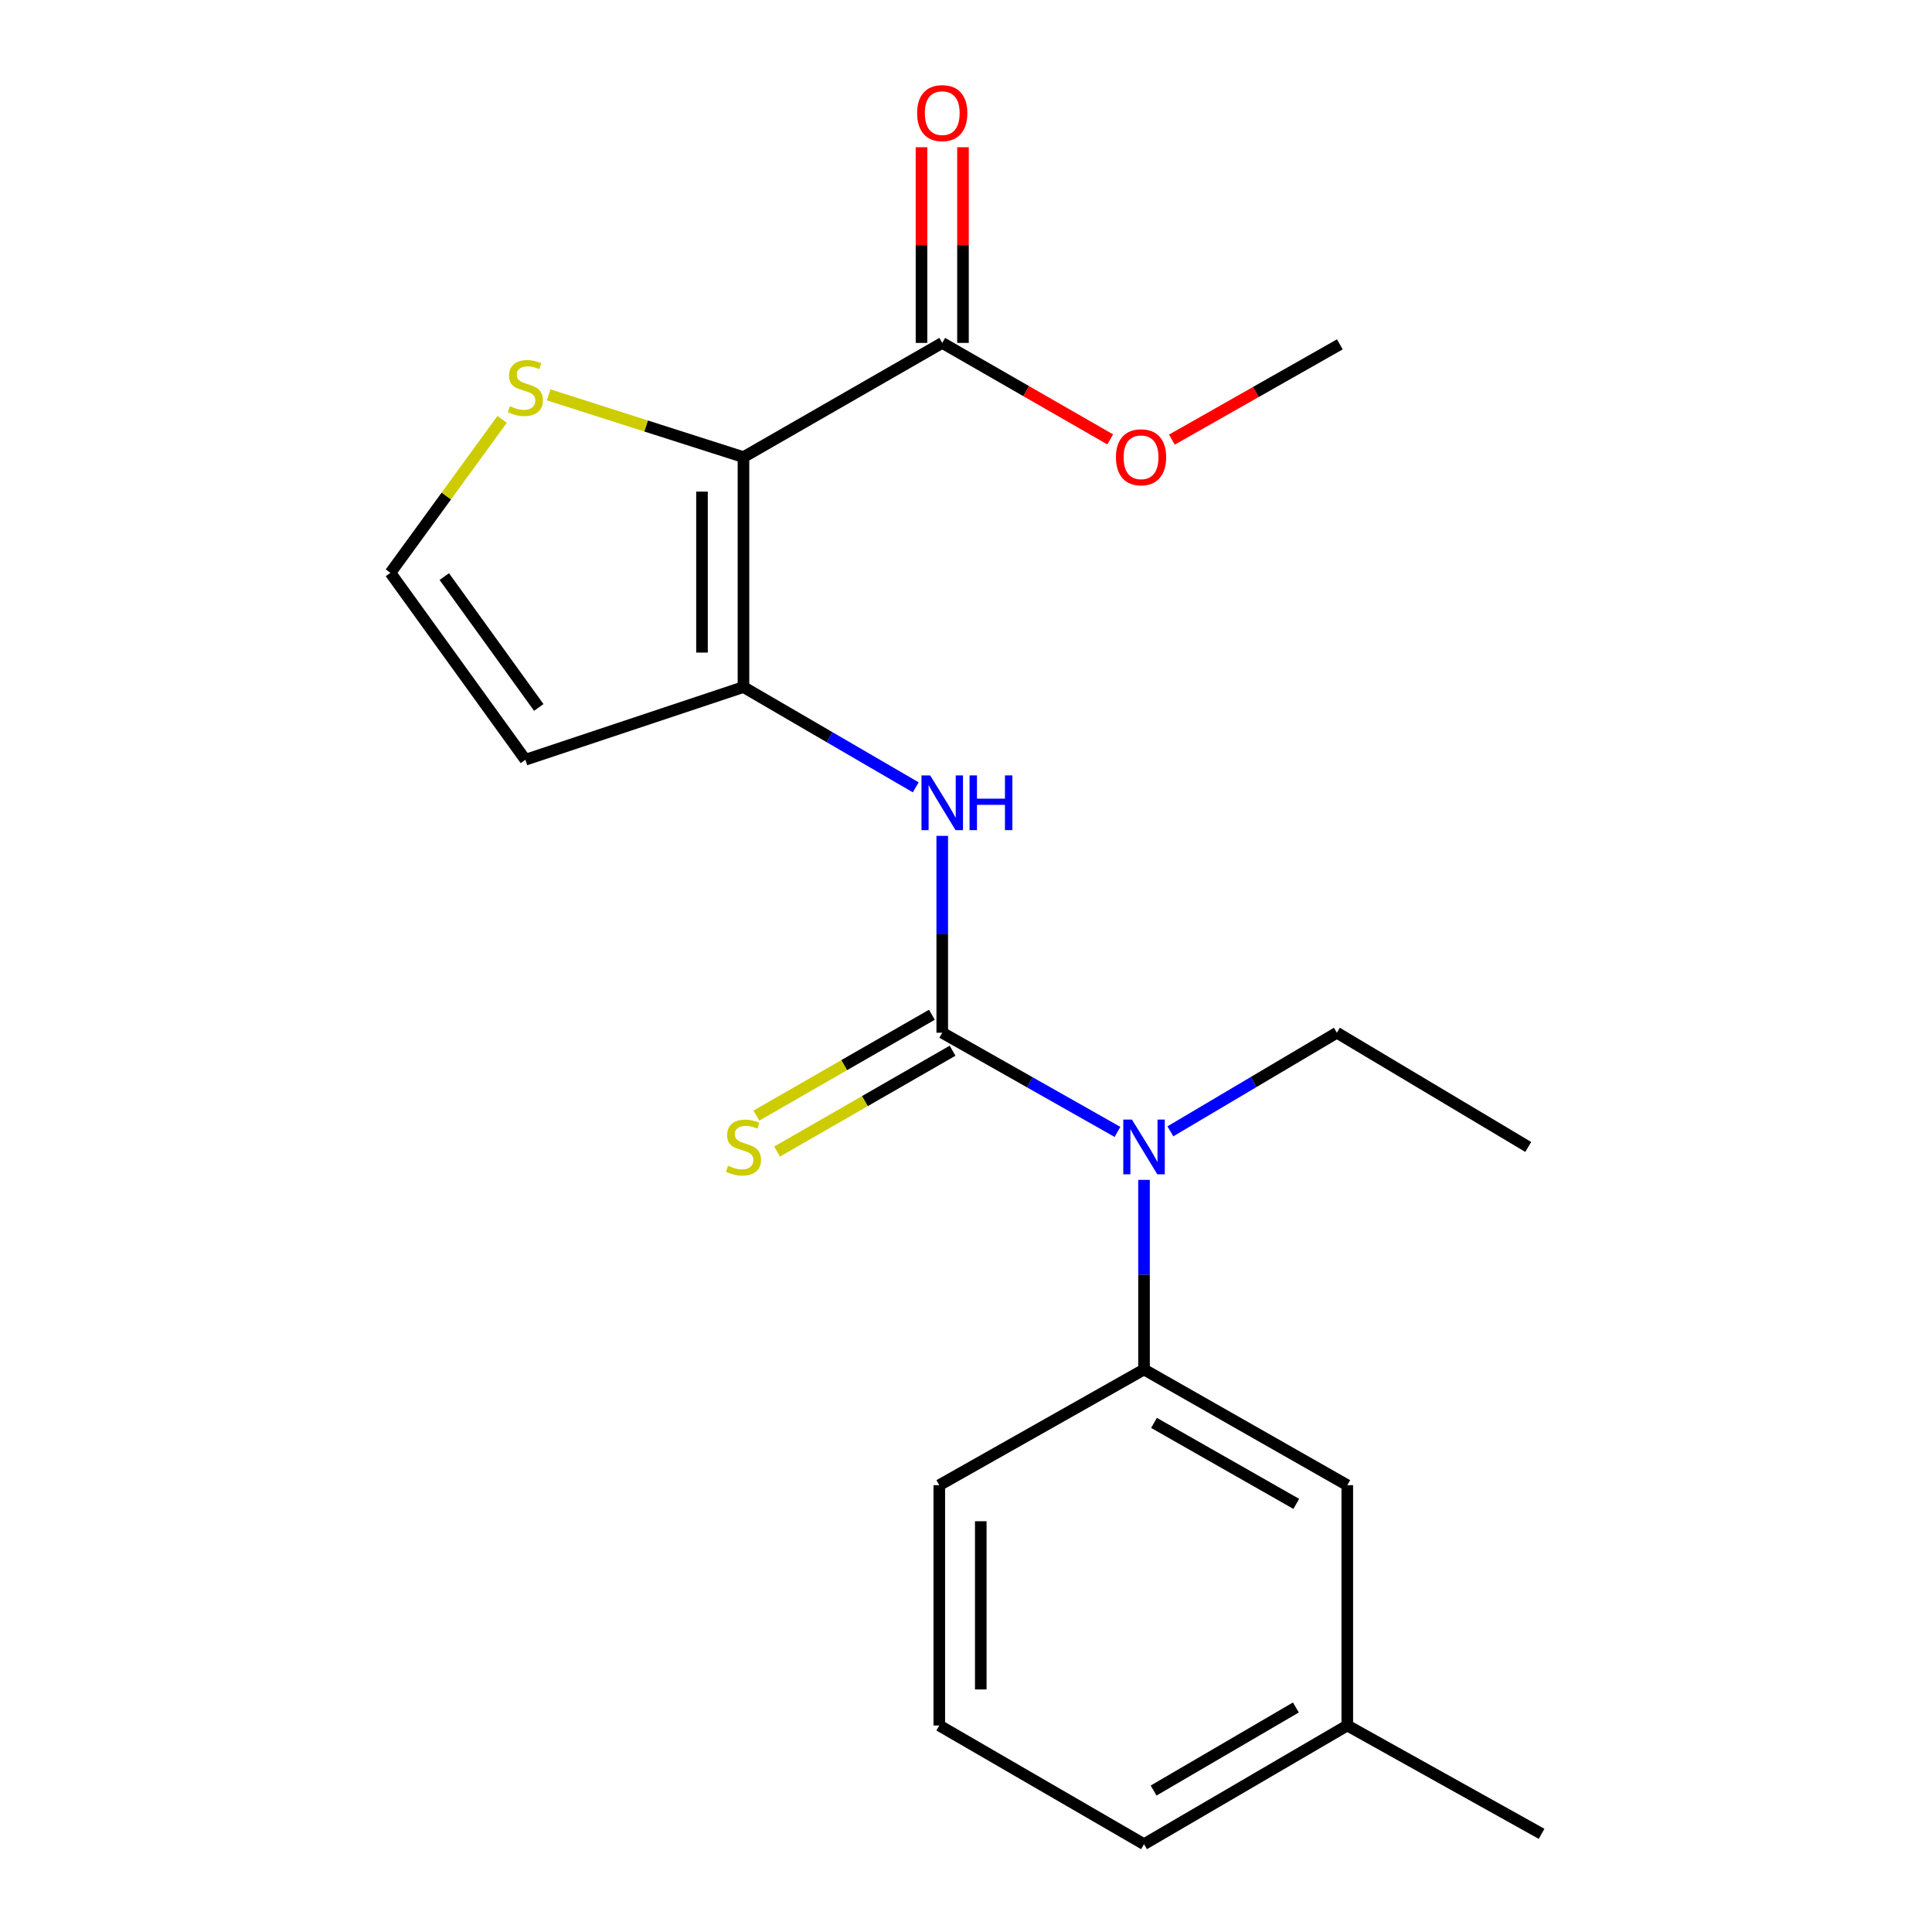 <?xml version='1.0' encoding='iso-8859-1'?>
<svg version='1.1' baseProfile='full'
              xmlns='http://www.w3.org/2000/svg'
                      xmlns:rdkit='http://www.rdkit.org/xml'
                      xmlns:xlink='http://www.w3.org/1999/xlink'
                  xml:space='preserve'
width='1000px' height='1000px' viewBox='0 0 1000 1000'>
<!-- END OF HEADER -->
<rect style='opacity:1.0;fill:#FFFFFF;stroke:none' width='1000' height='1000' x='0' y='0'> </rect>
<path class='bond-1' d='M 384.821,236.607 L 384.821,355.627' style='fill:none;fill-rule:evenodd;stroke:#000000;stroke-width:6px;stroke-linecap:butt;stroke-linejoin:miter;stroke-opacity:1' />
<path class='bond-1' d='M 363.35,254.46 L 363.35,337.774' style='fill:none;fill-rule:evenodd;stroke:#000000;stroke-width:6px;stroke-linecap:butt;stroke-linejoin:miter;stroke-opacity:1' />
<path class='bond-4' d='M 384.821,236.607 L 487.702,177.49' style='fill:none;fill-rule:evenodd;stroke:#000000;stroke-width:6px;stroke-linecap:butt;stroke-linejoin:miter;stroke-opacity:1' />
<path class='bond-5' d='M 384.821,236.607 L 334.403,220.49' style='fill:none;fill-rule:evenodd;stroke:#000000;stroke-width:6px;stroke-linecap:butt;stroke-linejoin:miter;stroke-opacity:1' />
<path class='bond-5' d='M 334.403,220.49 L 283.986,204.373' style='fill:none;fill-rule:evenodd;stroke:#CCCC00;stroke-width:6px;stroke-linecap:butt;stroke-linejoin:miter;stroke-opacity:1' />
<path class='bond-0' d='M 487.702,534.539 L 487.702,483.591' style='fill:none;fill-rule:evenodd;stroke:#000000;stroke-width:6px;stroke-linecap:butt;stroke-linejoin:miter;stroke-opacity:1' />
<path class='bond-0' d='M 487.702,483.591 L 487.702,432.643' style='fill:none;fill-rule:evenodd;stroke:#0000FF;stroke-width:6px;stroke-linecap:butt;stroke-linejoin:miter;stroke-opacity:1' />
<path class='bond-3' d='M 487.702,534.539 L 533.054,560.209' style='fill:none;fill-rule:evenodd;stroke:#000000;stroke-width:6px;stroke-linecap:butt;stroke-linejoin:miter;stroke-opacity:1' />
<path class='bond-3' d='M 533.054,560.209 L 578.406,585.879' style='fill:none;fill-rule:evenodd;stroke:#0000FF;stroke-width:6px;stroke-linecap:butt;stroke-linejoin:miter;stroke-opacity:1' />
<path class='bond-8' d='M 482.353,525.231 L 436.936,551.328' style='fill:none;fill-rule:evenodd;stroke:#000000;stroke-width:6px;stroke-linecap:butt;stroke-linejoin:miter;stroke-opacity:1' />
<path class='bond-8' d='M 436.936,551.328 L 391.518,577.426' style='fill:none;fill-rule:evenodd;stroke:#CCCC00;stroke-width:6px;stroke-linecap:butt;stroke-linejoin:miter;stroke-opacity:1' />
<path class='bond-8' d='M 493.051,543.847 L 447.633,569.945' style='fill:none;fill-rule:evenodd;stroke:#000000;stroke-width:6px;stroke-linecap:butt;stroke-linejoin:miter;stroke-opacity:1' />
<path class='bond-8' d='M 447.633,569.945 L 402.216,596.042' style='fill:none;fill-rule:evenodd;stroke:#CCCC00;stroke-width:6px;stroke-linecap:butt;stroke-linejoin:miter;stroke-opacity:1' />
<path class='bond-2' d='M 384.821,355.627 L 429.403,381.576' style='fill:none;fill-rule:evenodd;stroke:#000000;stroke-width:6px;stroke-linecap:butt;stroke-linejoin:miter;stroke-opacity:1' />
<path class='bond-2' d='M 429.403,381.576 L 473.986,407.524' style='fill:none;fill-rule:evenodd;stroke:#0000FF;stroke-width:6px;stroke-linecap:butt;stroke-linejoin:miter;stroke-opacity:1' />
<path class='bond-7' d='M 384.821,355.627 L 271.943,393.249' style='fill:none;fill-rule:evenodd;stroke:#000000;stroke-width:6px;stroke-linecap:butt;stroke-linejoin:miter;stroke-opacity:1' />
<path class='bond-6' d='M 592.146,610.695 L 592.146,659.771' style='fill:none;fill-rule:evenodd;stroke:#0000FF;stroke-width:6px;stroke-linecap:butt;stroke-linejoin:miter;stroke-opacity:1' />
<path class='bond-6' d='M 592.146,659.771 L 592.146,708.847' style='fill:none;fill-rule:evenodd;stroke:#000000;stroke-width:6px;stroke-linecap:butt;stroke-linejoin:miter;stroke-opacity:1' />
<path class='bond-14' d='M 605.786,585.577 L 648.874,560.058' style='fill:none;fill-rule:evenodd;stroke:#0000FF;stroke-width:6px;stroke-linecap:butt;stroke-linejoin:miter;stroke-opacity:1' />
<path class='bond-14' d='M 648.874,560.058 L 691.962,534.539' style='fill:none;fill-rule:evenodd;stroke:#000000;stroke-width:6px;stroke-linecap:butt;stroke-linejoin:miter;stroke-opacity:1' />
<path class='bond-11' d='M 498.437,177.49 L 498.437,126.848' style='fill:none;fill-rule:evenodd;stroke:#000000;stroke-width:6px;stroke-linecap:butt;stroke-linejoin:miter;stroke-opacity:1' />
<path class='bond-11' d='M 498.437,126.848 L 498.437,76.206' style='fill:none;fill-rule:evenodd;stroke:#FF0000;stroke-width:6px;stroke-linecap:butt;stroke-linejoin:miter;stroke-opacity:1' />
<path class='bond-11' d='M 476.967,177.49 L 476.967,126.848' style='fill:none;fill-rule:evenodd;stroke:#000000;stroke-width:6px;stroke-linecap:butt;stroke-linejoin:miter;stroke-opacity:1' />
<path class='bond-11' d='M 476.967,126.848 L 476.967,76.206' style='fill:none;fill-rule:evenodd;stroke:#FF0000;stroke-width:6px;stroke-linecap:butt;stroke-linejoin:miter;stroke-opacity:1' />
<path class='bond-12' d='M 487.702,177.49 L 531.171,202.462' style='fill:none;fill-rule:evenodd;stroke:#000000;stroke-width:6px;stroke-linecap:butt;stroke-linejoin:miter;stroke-opacity:1' />
<path class='bond-12' d='M 531.171,202.462 L 574.64,227.434' style='fill:none;fill-rule:evenodd;stroke:#FF0000;stroke-width:6px;stroke-linecap:butt;stroke-linejoin:miter;stroke-opacity:1' />
<path class='bond-9' d='M 259.896,217.074 L 230.988,256.787' style='fill:none;fill-rule:evenodd;stroke:#CCCC00;stroke-width:6px;stroke-linecap:butt;stroke-linejoin:miter;stroke-opacity:1' />
<path class='bond-9' d='M 230.988,256.787 L 202.08,296.499' style='fill:none;fill-rule:evenodd;stroke:#000000;stroke-width:6px;stroke-linecap:butt;stroke-linejoin:miter;stroke-opacity:1' />
<path class='bond-10' d='M 592.146,708.847 L 697.353,768.727' style='fill:none;fill-rule:evenodd;stroke:#000000;stroke-width:6px;stroke-linecap:butt;stroke-linejoin:miter;stroke-opacity:1' />
<path class='bond-10' d='M 597.306,736.489 L 670.951,778.405' style='fill:none;fill-rule:evenodd;stroke:#000000;stroke-width:6px;stroke-linecap:butt;stroke-linejoin:miter;stroke-opacity:1' />
<path class='bond-15' d='M 592.146,708.847 L 486.175,768.727' style='fill:none;fill-rule:evenodd;stroke:#000000;stroke-width:6px;stroke-linecap:butt;stroke-linejoin:miter;stroke-opacity:1' />
<path class='bond-21' d='M 271.943,393.249 L 202.08,296.499' style='fill:none;fill-rule:evenodd;stroke:#000000;stroke-width:6px;stroke-linecap:butt;stroke-linejoin:miter;stroke-opacity:1' />
<path class='bond-21' d='M 278.871,366.167 L 229.966,298.442' style='fill:none;fill-rule:evenodd;stroke:#000000;stroke-width:6px;stroke-linecap:butt;stroke-linejoin:miter;stroke-opacity:1' />
<path class='bond-13' d='M 697.353,768.727 L 697.353,893.115' style='fill:none;fill-rule:evenodd;stroke:#000000;stroke-width:6px;stroke-linecap:butt;stroke-linejoin:miter;stroke-opacity:1' />
<path class='bond-19' d='M 606.564,227.555 L 650.032,202.899' style='fill:none;fill-rule:evenodd;stroke:#FF0000;stroke-width:6px;stroke-linecap:butt;stroke-linejoin:miter;stroke-opacity:1' />
<path class='bond-19' d='M 650.032,202.899 L 693.5,178.242' style='fill:none;fill-rule:evenodd;stroke:#000000;stroke-width:6px;stroke-linecap:butt;stroke-linejoin:miter;stroke-opacity:1' />
<path class='bond-18' d='M 697.353,893.115 L 797.92,949.19' style='fill:none;fill-rule:evenodd;stroke:#000000;stroke-width:6px;stroke-linecap:butt;stroke-linejoin:miter;stroke-opacity:1' />
<path class='bond-22' d='M 697.353,893.115 L 592.146,954.545' style='fill:none;fill-rule:evenodd;stroke:#000000;stroke-width:6px;stroke-linecap:butt;stroke-linejoin:miter;stroke-opacity:1' />
<path class='bond-22' d='M 670.746,883.788 L 597.101,926.789' style='fill:none;fill-rule:evenodd;stroke:#000000;stroke-width:6px;stroke-linecap:butt;stroke-linejoin:miter;stroke-opacity:1' />
<path class='bond-20' d='M 691.962,534.539 L 791.014,593.656' style='fill:none;fill-rule:evenodd;stroke:#000000;stroke-width:6px;stroke-linecap:butt;stroke-linejoin:miter;stroke-opacity:1' />
<path class='bond-16' d='M 486.175,768.727 L 486.175,893.115' style='fill:none;fill-rule:evenodd;stroke:#000000;stroke-width:6px;stroke-linecap:butt;stroke-linejoin:miter;stroke-opacity:1' />
<path class='bond-16' d='M 507.646,787.385 L 507.646,874.457' style='fill:none;fill-rule:evenodd;stroke:#000000;stroke-width:6px;stroke-linecap:butt;stroke-linejoin:miter;stroke-opacity:1' />
<path class='bond-17' d='M 486.175,893.115 L 592.146,954.545' style='fill:none;fill-rule:evenodd;stroke:#000000;stroke-width:6px;stroke-linecap:butt;stroke-linejoin:miter;stroke-opacity:1' />
<path  class='atom-3' d='M 481.442 401.347
L 490.722 416.347
Q 491.642 417.827, 493.122 420.507
Q 494.602 423.187, 494.682 423.347
L 494.682 401.347
L 498.442 401.347
L 498.442 429.667
L 494.562 429.667
L 484.602 413.267
Q 483.442 411.347, 482.202 409.147
Q 481.002 406.947, 480.642 406.267
L 480.642 429.667
L 476.962 429.667
L 476.962 401.347
L 481.442 401.347
' fill='#0000FF'/>
<path  class='atom-3' d='M 501.842 401.347
L 505.682 401.347
L 505.682 413.387
L 520.162 413.387
L 520.162 401.347
L 524.002 401.347
L 524.002 429.667
L 520.162 429.667
L 520.162 416.587
L 505.682 416.587
L 505.682 429.667
L 501.842 429.667
L 501.842 401.347
' fill='#0000FF'/>
<path  class='atom-4' d='M 585.886 579.496
L 595.166 594.496
Q 596.086 595.976, 597.566 598.656
Q 599.046 601.336, 599.126 601.496
L 599.126 579.496
L 602.886 579.496
L 602.886 607.816
L 599.006 607.816
L 589.046 591.416
Q 587.886 589.496, 586.646 587.296
Q 585.446 585.096, 585.086 584.416
L 585.086 607.816
L 581.406 607.816
L 581.406 579.496
L 585.886 579.496
' fill='#0000FF'/>
<path  class='atom-6' d='M 263.943 210.244
Q 264.263 210.364, 265.583 210.924
Q 266.903 211.484, 268.343 211.844
Q 269.823 212.164, 271.263 212.164
Q 273.943 212.164, 275.503 210.884
Q 277.063 209.564, 277.063 207.284
Q 277.063 205.724, 276.263 204.764
Q 275.503 203.804, 274.303 203.284
Q 273.103 202.764, 271.103 202.164
Q 268.583 201.404, 267.063 200.684
Q 265.583 199.964, 264.503 198.444
Q 263.463 196.924, 263.463 194.364
Q 263.463 190.804, 265.863 188.604
Q 268.303 186.404, 273.103 186.404
Q 276.383 186.404, 280.103 187.964
L 279.183 191.044
Q 275.783 189.644, 273.223 189.644
Q 270.463 189.644, 268.943 190.804
Q 267.423 191.924, 267.463 193.884
Q 267.463 195.404, 268.223 196.324
Q 269.023 197.244, 270.143 197.764
Q 271.303 198.284, 273.223 198.884
Q 275.783 199.684, 277.303 200.484
Q 278.823 201.284, 279.903 202.924
Q 281.023 204.524, 281.023 207.284
Q 281.023 211.204, 278.383 213.324
Q 275.783 215.404, 271.423 215.404
Q 268.903 215.404, 266.983 214.844
Q 265.103 214.324, 262.863 213.404
L 263.943 210.244
' fill='#CCCC00'/>
<path  class='atom-9' d='M 376.821 603.376
Q 377.141 603.496, 378.461 604.056
Q 379.781 604.616, 381.221 604.976
Q 382.701 605.296, 384.141 605.296
Q 386.821 605.296, 388.381 604.016
Q 389.941 602.696, 389.941 600.416
Q 389.941 598.856, 389.141 597.896
Q 388.381 596.936, 387.181 596.416
Q 385.981 595.896, 383.981 595.296
Q 381.461 594.536, 379.941 593.816
Q 378.461 593.096, 377.381 591.576
Q 376.341 590.056, 376.341 587.496
Q 376.341 583.936, 378.741 581.736
Q 381.181 579.536, 385.981 579.536
Q 389.261 579.536, 392.981 581.096
L 392.061 584.176
Q 388.661 582.776, 386.101 582.776
Q 383.341 582.776, 381.821 583.936
Q 380.301 585.056, 380.341 587.016
Q 380.341 588.536, 381.101 589.456
Q 381.901 590.376, 383.021 590.896
Q 384.181 591.416, 386.101 592.016
Q 388.661 592.816, 390.181 593.616
Q 391.701 594.416, 392.781 596.056
Q 393.901 597.656, 393.901 600.416
Q 393.901 604.336, 391.261 606.456
Q 388.661 608.536, 384.301 608.536
Q 381.781 608.536, 379.861 607.976
Q 377.981 607.456, 375.741 606.536
L 376.821 603.376
' fill='#CCCC00'/>
<path  class='atom-12' d='M 474.702 58.55
Q 474.702 51.75, 478.062 47.95
Q 481.422 44.15, 487.702 44.15
Q 493.982 44.15, 497.342 47.95
Q 500.702 51.75, 500.702 58.55
Q 500.702 65.43, 497.302 69.35
Q 493.902 73.23, 487.702 73.23
Q 481.462 73.23, 478.062 69.35
Q 474.702 65.47, 474.702 58.55
M 487.702 70.03
Q 492.022 70.03, 494.342 67.15
Q 496.702 64.23, 496.702 58.55
Q 496.702 52.99, 494.342 50.19
Q 492.022 47.35, 487.702 47.35
Q 483.382 47.35, 481.022 50.15
Q 478.702 52.95, 478.702 58.55
Q 478.702 64.27, 481.022 67.15
Q 483.382 70.03, 487.702 70.03
' fill='#FF0000'/>
<path  class='atom-13' d='M 577.607 236.687
Q 577.607 229.887, 580.967 226.087
Q 584.327 222.287, 590.607 222.287
Q 596.887 222.287, 600.247 226.087
Q 603.607 229.887, 603.607 236.687
Q 603.607 243.567, 600.207 247.487
Q 596.807 251.367, 590.607 251.367
Q 584.367 251.367, 580.967 247.487
Q 577.607 243.607, 577.607 236.687
M 590.607 248.167
Q 594.927 248.167, 597.247 245.287
Q 599.607 242.367, 599.607 236.687
Q 599.607 231.127, 597.247 228.327
Q 594.927 225.487, 590.607 225.487
Q 586.287 225.487, 583.927 228.287
Q 581.607 231.087, 581.607 236.687
Q 581.607 242.407, 583.927 245.287
Q 586.287 248.167, 590.607 248.167
' fill='#FF0000'/>
</svg>
